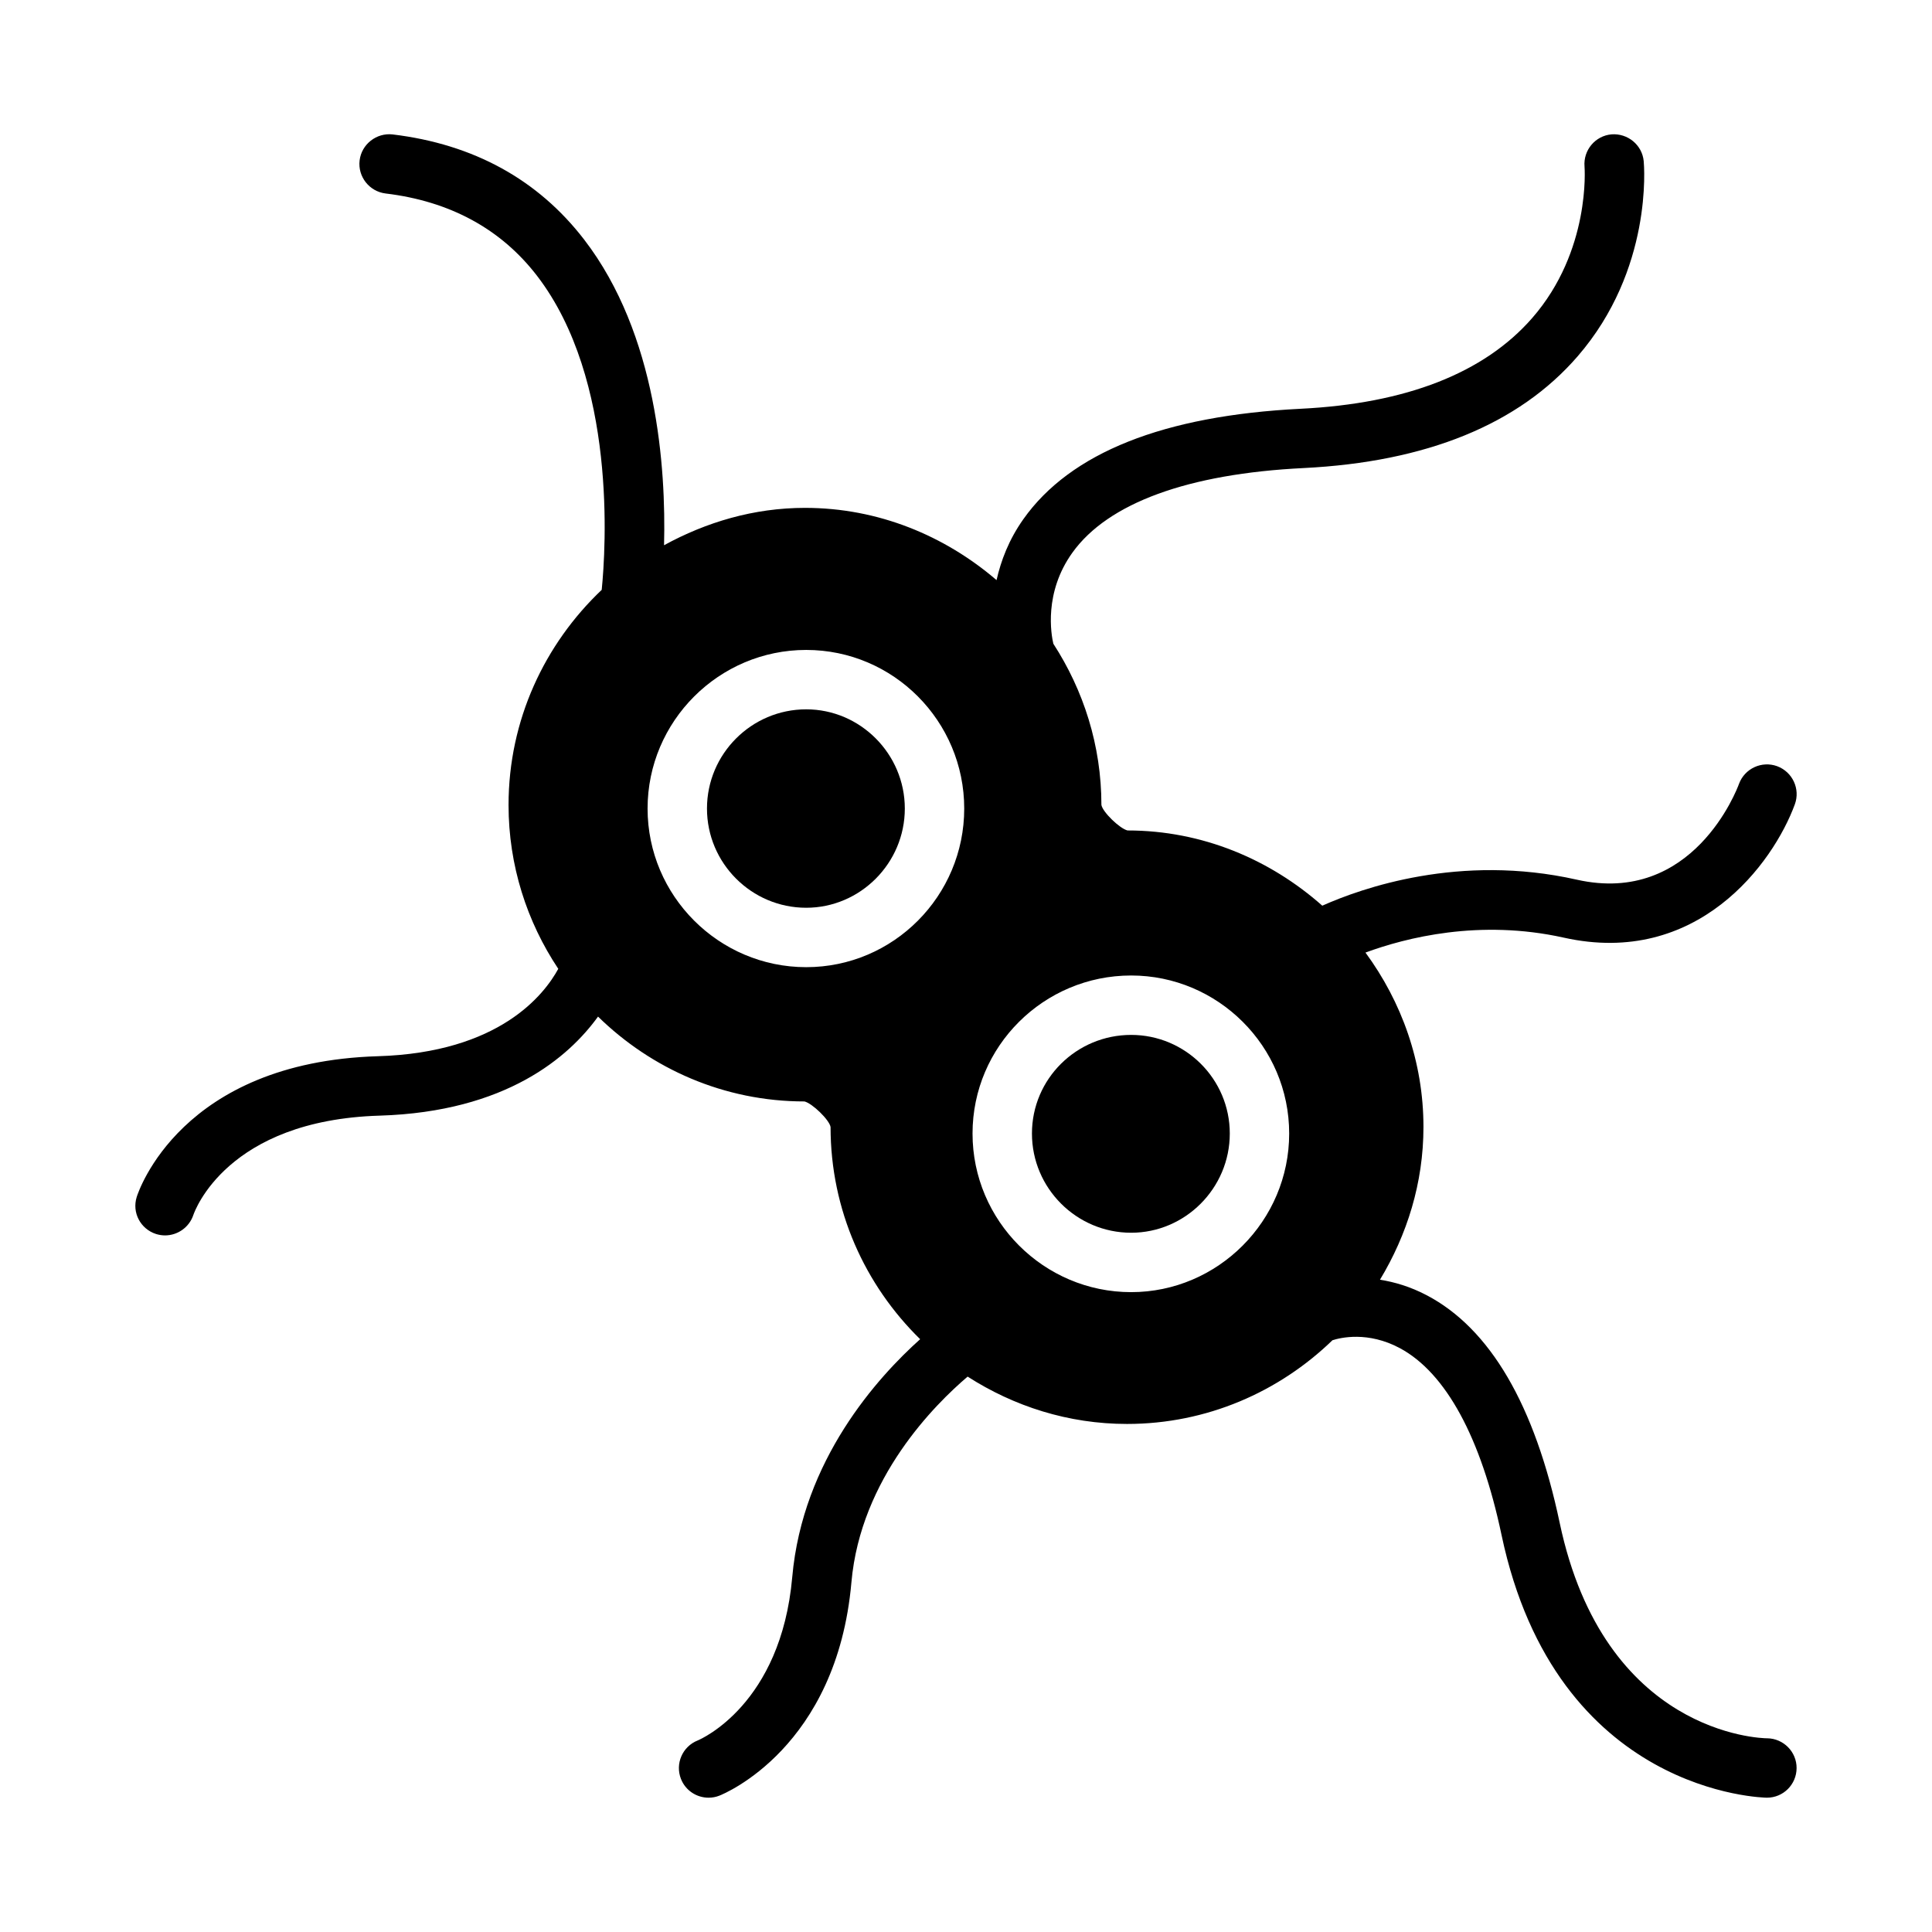 <?xml version="1.0" encoding="UTF-8"?>
<!-- Uploaded to: ICON Repo, www.svgrepo.com, Generator: ICON Repo Mixer Tools -->
<svg fill="#000000" width="800px" height="800px" version="1.1" viewBox="144 144 512 512" xmlns="http://www.w3.org/2000/svg">
 <g>
  <path d="m443.77 418.26c-14.484 0-26.293 11.652-26.293 26.137 0 14.484 11.809 26.293 26.293 26.293 14.328 0 26.137-11.809 26.137-26.293 0-14.484-11.809-26.137-26.137-26.137z"/>
  <path d="m357.65 331.98c-14.484 0-26.293 11.809-26.293 26.293s11.809 26.293 26.293 26.293c14.328 0 26.137-11.809 26.137-26.293-0.004-14.484-11.812-26.293-26.137-26.293z"/>
  <path d="m612.31 604.67c-1.762-0.016-43.172-1.148-54.977-57.105-6.582-31.219-18.453-51.531-35.281-60.332-4.312-2.266-8.484-3.481-12.344-4.094 7.164-11.871 11.523-25.617 11.523-40.477 0-17.32-5.824-33.219-15.367-46.223 10.707-3.938 30.18-8.926 52.555-3.953 35.328 7.871 55.48-19.648 61.23-35.328 1.496-4.078-0.613-8.598-4.691-10.109-4.062-1.48-8.598 0.598-10.109 4.691-0.473 1.324-12.172 32.324-42.996 25.379-31.016-6.992-57.008 2.25-67.434 6.894-13.84-12.25-31.789-19.934-51.609-19.934-2.047-0.473-6.613-4.879-6.926-6.769 0-15.777-4.754-30.387-12.738-42.715-0.566-2.41-2.582-13.539 5.07-24.168 9.445-13.129 30.621-20.875 61.246-22.387 32.559-1.621 56.992-11.57 72.613-29.598 19.965-23.035 17.633-50.57 17.523-51.734-0.41-4.312-4.25-7.43-8.535-7.102-4.312 0.379-7.512 4.203-7.148 8.535 0.016 0.219 1.699 22.324-13.902 40.18-12.707 14.531-33.348 22.625-61.34 24.008-36.305 1.812-61.008 11.652-73.461 29.238-3.891 5.496-5.953 11.035-7.117 16.168-13.73-11.762-31.332-19.145-50.758-19.145-13.586 0-26.199 3.793-37.359 9.902 0.535-20.5-1.828-55.859-21.176-81.004-12.238-15.898-29.305-25.281-50.75-27.863-4.266-0.488-8.23 2.582-8.75 6.879-0.52 4.316 2.566 8.234 6.879 8.77 17.051 2.047 30.559 9.383 40.117 21.789 21.223 27.566 18.246 72.453 17.16 83.254-15.117 14.344-24.688 34.512-24.688 57.012 0 16.043 4.879 30.969 13.18 43.422-3.668 6.723-15.477 22.199-47.832 23.16-52.145 1.574-63.434 35.848-63.891 37.312-1.289 4.125 0.992 8.453 5.102 9.793 0.805 0.25 1.605 0.379 2.41 0.379 3.305 0 6.391-2.109 7.496-5.398 0.348-1.023 8.91-25.129 49.359-26.34 33.613-1.023 50.191-15.602 57.891-26.246 14.152 13.855 33.441 22.484 54.695 22.484 2.047 0.473 6.613 4.879 6.926 6.769 0 22.059 9.133 41.941 23.742 56.238-11.242 10.078-31.156 31.961-33.898 63.055-2.977 33.723-24.215 42.934-25.047 43.281-4.047 1.59-6.031 6.172-4.441 10.203 1.211 3.082 4.168 4.969 7.32 4.969 0.961 0 1.938-0.172 2.883-0.551 1.273-0.504 31.109-12.738 34.969-56.535 2.441-27.664 22.23-47.215 30.797-54.508 12.234 7.856 26.672 12.547 42.242 12.547 21.145 0 40.305-8.5 54.441-22.184 2.062-0.66 9.383-2.473 17.918 2.125 12.137 6.551 21.445 23.648 26.891 49.484 14.523 68.82 69.785 69.621 70.336 69.621 4.328 0 7.824-3.496 7.856-7.824 0.035-4.328-3.477-7.871-7.805-7.918zm-254.66-204.36c-23.145 0-42.035-18.895-42.035-42.035 0-23.145 18.895-42.035 42.035-42.035 23.145 0 41.879 18.895 41.879 42.035 0 23.145-18.738 42.035-41.879 42.035zm86.117 86.121c-23.145 0-42.035-18.895-42.035-42.035 0-23.145 18.895-41.879 42.035-41.879 22.984 0 41.879 18.734 41.879 41.879 0 23.141-18.891 42.035-41.879 42.035z"/>
 </g>
</svg>